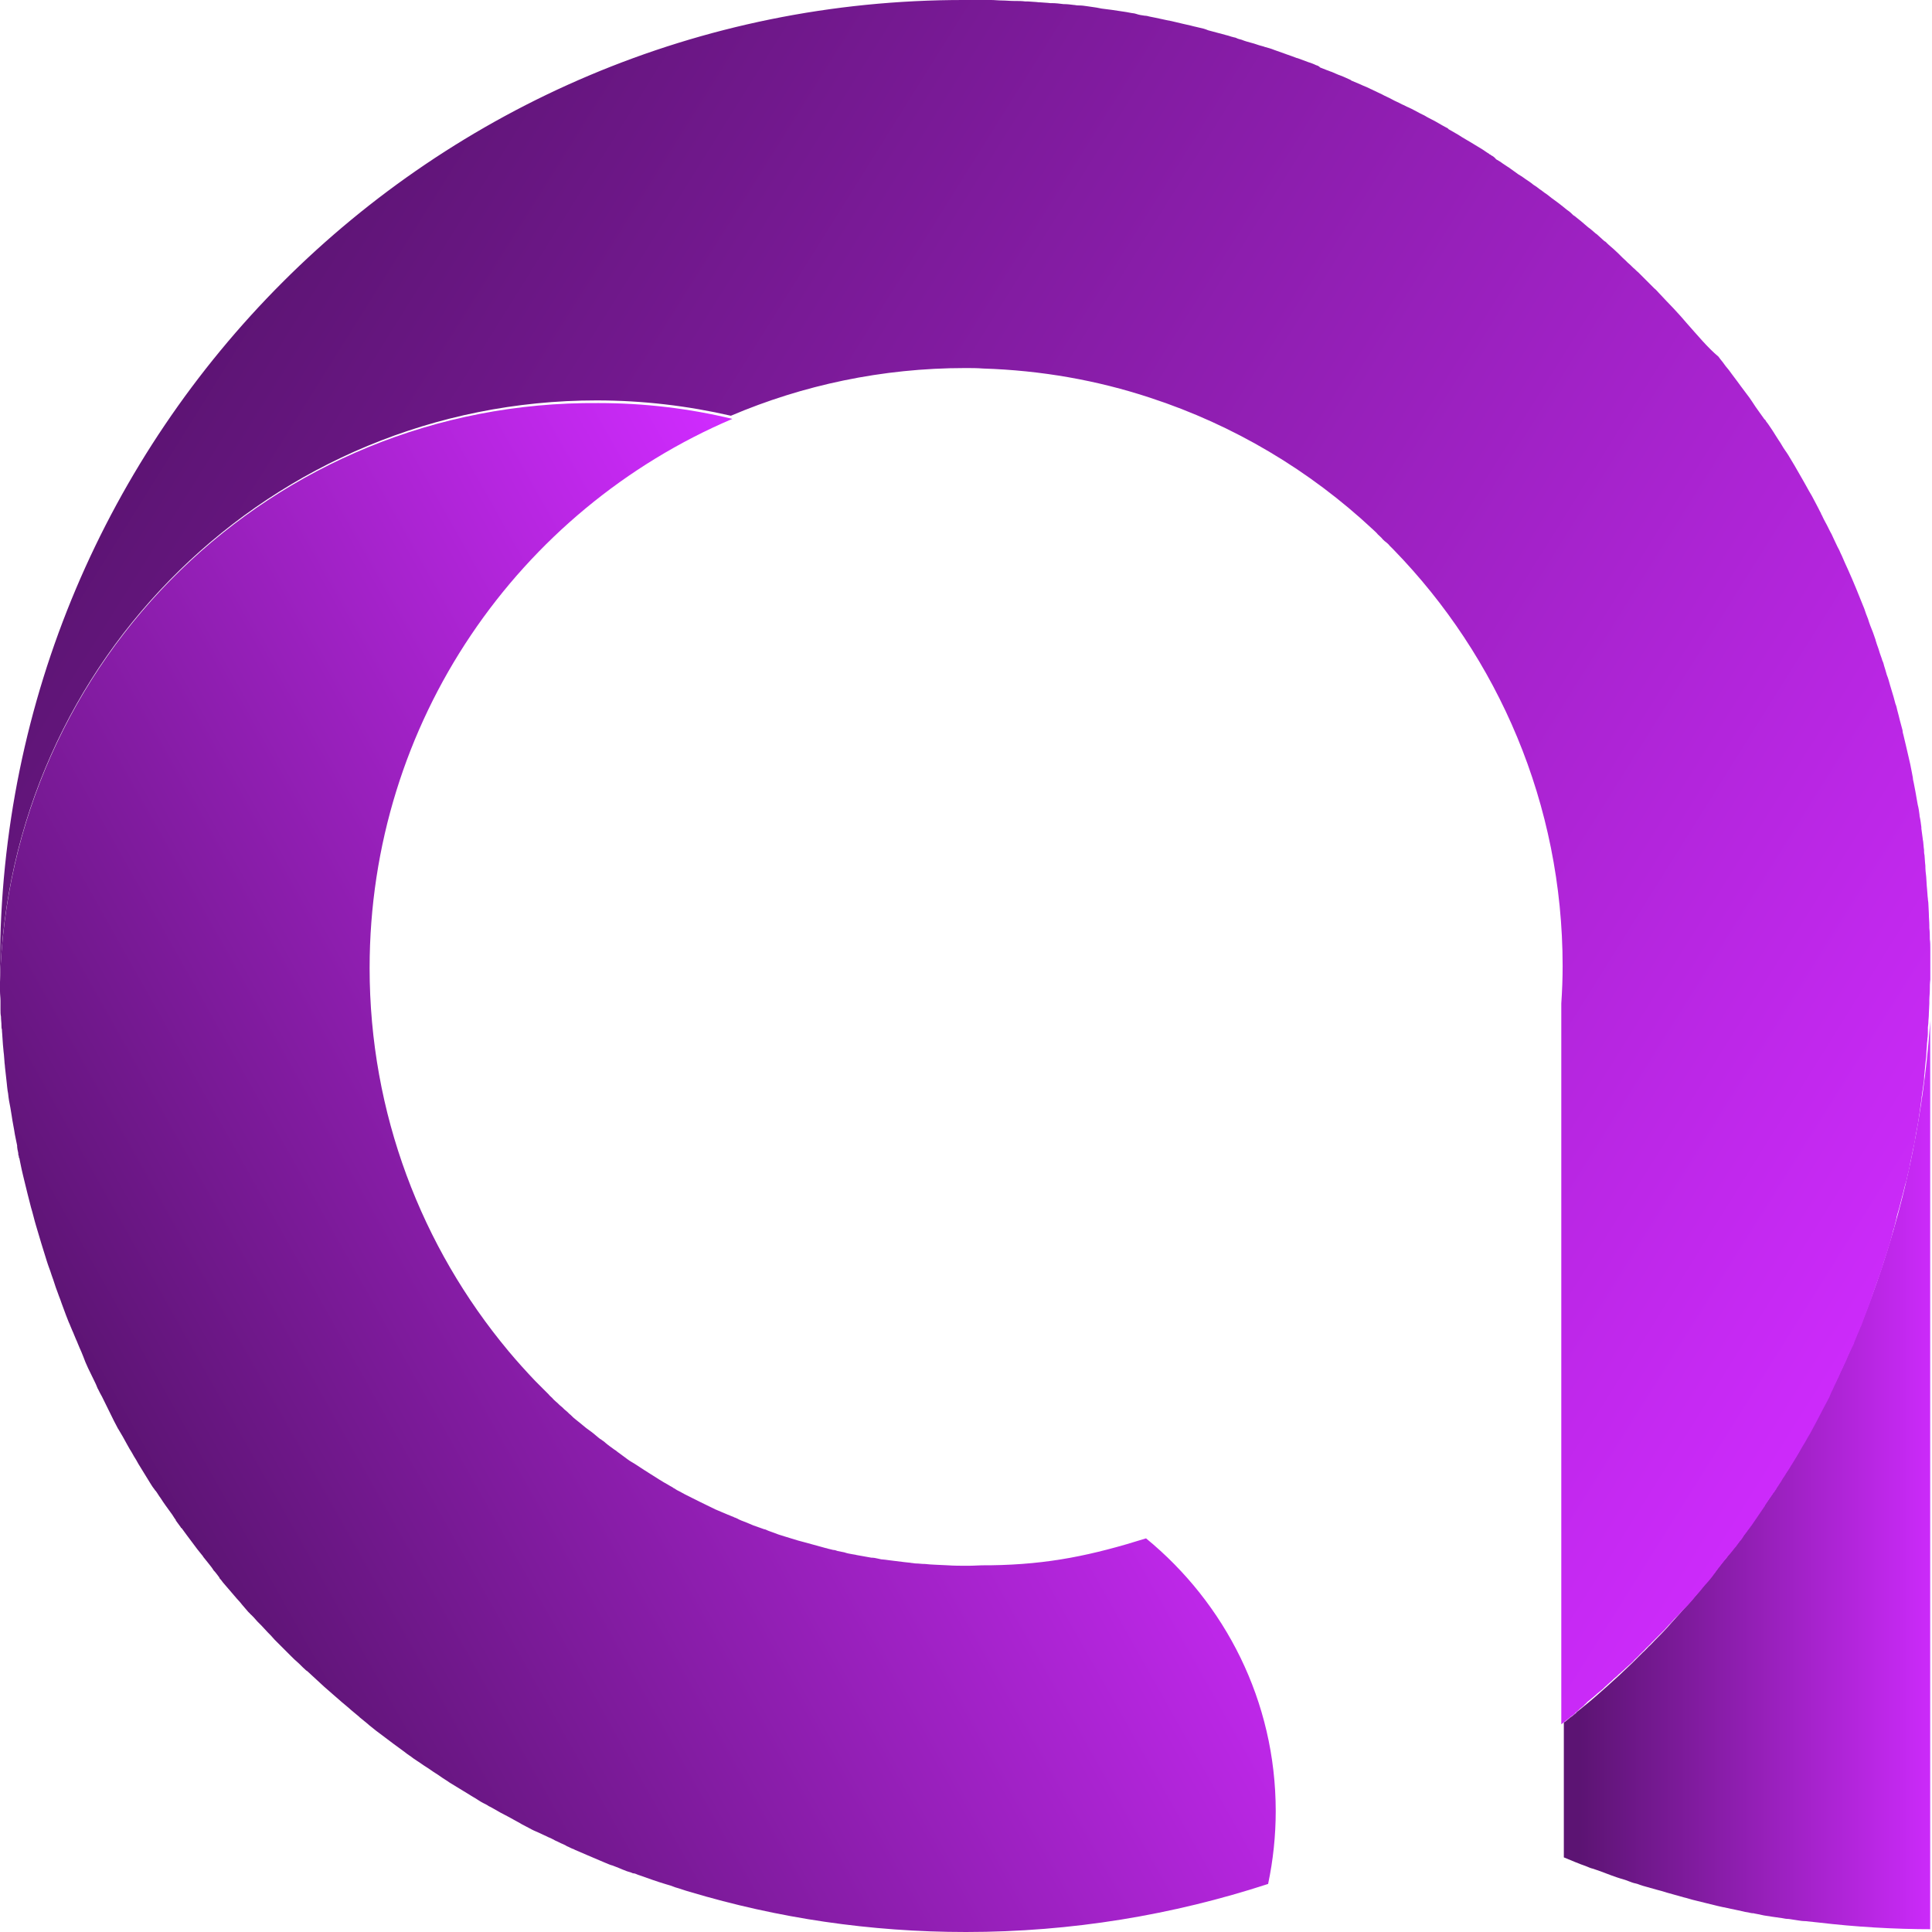 <?xml version="1.0" encoding="utf-8"?>
<!-- Generator: Adobe Illustrator 27.4.1, SVG Export Plug-In . SVG Version: 6.00 Build 0)  -->
<svg version="1.1" id="Layer_1" xmlns="http://www.w3.org/2000/svg" xmlns:xlink="http://www.w3.org/1999/xlink" x="0px" y="0px"
	 viewBox="0 0 16 16" style="enable-background:new 0 0 16 16;" xml:space="preserve">
<style type="text/css">
	.st0{fill:url(#SVGID_1_);}
	.st1{fill:url(#SVGID_00000152977877673275825800000014022497961249013136_);}
	.st2{fill:url(#SVGID_00000147916663887150382950000017742264533402155400_);}
	
		.st3{clip-path:url(#SVGID_00000176019017042218597990000007396611218060314288_);fill:url(#SVGID_00000044179584737750358650000008245051081964508803_);}
	
		.st4{clip-path:url(#SVGID_00000178166578156172048300000016444643761987519125_);fill:url(#SVGID_00000155112273409611955740000013596611404063018165_);}
	
		.st5{clip-path:url(#SVGID_00000029041363916149071610000018176142936924588172_);fill:url(#SVGID_00000050650931371817900680000014450701478645758872_);}
	.st6{fill:url(#SVGID_00000073711825522889544570000000272310568987928210_);}
	.st7{fill:url(#SVGID_00000091704812988980187820000003323686048214534837_);}
	.st8{fill:url(#SVGID_00000000931203880096537040000010074314790476207765_);}
	.st9{fill:url(#SVGID_00000171688257877578102450000004463516458777309603_);}
	.st10{fill:url(#SVGID_00000013909424587120824650000011098219735780633771_);}
	.st11{fill:url(#SVGID_00000142870983027412587280000000898768489422971316_);}
	.st12{fill:url(#SVGID_00000060722521754703571570000011217010208254511752_);}
	.st13{fill:url(#SVGID_00000008150936259796497390000003871156832813289606_);}
	.st14{fill:url(#SVGID_00000103987999514747684090000000782812491752770977_);}
	.st15{fill:url(#SVGID_00000060738970535925941660000011853100685873218688_);}
	.st16{fill:url(#SVGID_00000176736242561964724180000008807108846009557416_);}
	.st17{fill:url(#SVGID_00000088130429072883965180000018416802191286765441_);}
	.st18{fill:url(#SVGID_00000072968052153104147610000009208973995918758016_);}
	.st19{fill:url(#SVGID_00000149353710845799596030000010129854638951628421_);}
	.st20{fill:url(#SVGID_00000090973108984250646870000002919507427915970466_);}
	.st21{fill:url(#SVGID_00000016049902042060719550000013764028568099803571_);}
	.st22{fill:url(#SVGID_00000069383517654770086920000004877903220843346332_);}
	.st23{fill:url(#SVGID_00000057846863788246548460000017592085983084957615_);}
	.st24{fill:url(#SVGID_00000144303163324907017670000001211162728457718665_);}
	.st25{fill:url(#SVGID_00000138556105029036984970000011203538189957034422_);}
	.st26{fill:url(#SVGID_00000114034767409046825850000002176840663073328773_);}
	.st27{fill:url(#SVGID_00000099637851992457381400000015083513091978435994_);}
	.st28{fill:url(#SVGID_00000172420098092438792890000003855283931857640578_);}
	.st29{fill:url(#SVGID_00000142172615956229802820000004777311775701997737_);}
	.st30{fill:url(#SVGID_00000154414936661484674060000003807804006678336168_);}
	
		.st31{clip-path:url(#SVGID_00000033360296613341679950000001082473047684957088_);fill:url(#SVGID_00000170987661595500126790000009113378780577526658_);}
	
		.st32{clip-path:url(#SVGID_00000109003721946241791120000002032998513406648716_);fill:url(#SVGID_00000170975780982384790120000005479451570923098040_);}
	
		.st33{clip-path:url(#SVGID_00000154401585590572908000000015463393682835881884_);fill:url(#SVGID_00000028302076075780455630000012297215578357108382_);}
	
		.st34{clip-path:url(#SVGID_00000123435231434106854430000017372435852330933687_);fill:url(#SVGID_00000049201759282376945600000005707109723398337982_);}
	
		.st35{clip-path:url(#SVGID_00000143604598587618178770000010996314460476930725_);fill:url(#SVGID_00000080911124377006541170000017764802668380882837_);}
	
		.st36{clip-path:url(#SVGID_00000039122271585924237910000015413900018750610353_);fill:url(#SVGID_00000067957447699129761980000003829855883410742921_);}
	.st37{fill:url(#SVGID_00000056405076981632376570000006532687831352375956_);}
	.st38{fill:url(#SVGID_00000168839517490275963160000012864076677101082769_);}
	.st39{fill:url(#SVGID_00000042725384356454835340000017437931170987783861_);}
</style>
<g>
	<g>
		<g>
			<defs>
				<path id="SVGID_00000072239703986613647240000013134402536949372298_" d="M14.985,11.865c-0.033,0.06-0.067,0.119-0.1,0.179
					c-0.015,0.026-0.03,0.048-0.045,0.074c-0.011,0.015-0.019,0.033-0.03,0.048c-0.011,0.019-0.022,0.033-0.033,0.052
					c-0.004,0.007-0.011,0.015-0.015,0.022c-0.011,0.015-0.022,0.033-0.03,0.048c-0.004,0.004-0.004,0.007-0.007,0.011
					c-0.015,0.026-0.033,0.052-0.048,0.074c-0.019,0.026-0.037,0.056-0.056,0.082c-0.019,0.026-0.037,0.056-0.056,0.082
					c-0.019,0.026-0.037,0.056-0.056,0.082c-0.019,0.026-0.037,0.052-0.056,0.078c-0.022,0.033-0.048,0.067-0.074,0.1
					c-0.015,0.019-0.03,0.037-0.045,0.056c-0.004,0.004-0.004,0.007-0.007,0.007c-0.019,0.026-0.037,0.052-0.059,0.074
					c-0.015,0.022-0.033,0.041-0.048,0.063c-0.007,0.011-0.015,0.019-0.022,0.03c-0.048,0.06-0.097,0.115-0.145,0.175
					c-0.026,0.03-0.048,0.056-0.074,0.086c-0.004,0.004-0.007,0.007-0.011,0.011c-0.011,0.011-0.022,0.026-0.033,0.037
					c-0.033,0.037-0.063,0.071-0.097,0.108c-0.011,0.011-0.022,0.026-0.033,0.037c-0.033,0.037-0.071,0.074-0.104,0.108
					c-0.015,0.015-0.03,0.033-0.048,0.048c-0.015,0.015-0.03,0.033-0.048,0.048c-0.015,0.015-0.033,0.033-0.048,0.048
					c-0.011,0.011-0.026,0.026-0.037,0.037c-0.056,0.052-0.108,0.104-0.164,0.153c-0.015,0.015-0.03,0.026-0.045,0.041
					c-0.067,0.06-0.134,0.119-0.204,0.175c-0.015,0.011-0.026,0.022-0.041,0.033c-0.004,0.004-0.011,0.007-0.015,0.015
					c-0.015,0.011-0.03,0.026-0.048,0.037c-0.019,0.015-0.033,0.03-0.052,0.041v1.117c0.063,0.026,0.123,0.052,0.186,0.074
					c0.019,0.007,0.033,0.015,0.052,0.019c0.011,0.004,0.022,0.007,0.033,0.011c0.056,0.019,0.108,0.041,0.164,0.06
					c0.022,0.007,0.045,0.015,0.071,0.022c0.011,0.004,0.022,0.007,0.03,0.011c0.019,0.007,0.037,0.015,0.059,0.019
					c0.004,0,0.011,0.004,0.015,0.004c0.026,0.011,0.056,0.019,0.082,0.026s0.052,0.015,0.078,0.022
					c0.015,0.004,0.026,0.007,0.041,0.011c0.059,0.019,0.119,0.033,0.182,0.052c0.033,0.007,0.063,0.019,0.097,0.026l0,0
					c0.03,0.007,0.059,0.015,0.089,0.022c0.059,0.015,0.119,0.03,0.178,0.041c0.015,0.004,0.033,0.007,0.052,0.011
					c0.015,0.004,0.033,0.007,0.052,0.011c0.011,0.004,0.022,0.004,0.03,0.007c0.011,0.004,0.026,0.004,0.037,0.007
					c0.015,0.004,0.03,0.007,0.045,0.007c0.011,0.004,0.022,0.004,0.033,0.007c0.019,0.004,0.033,0.007,0.052,0.011
					c0.022,0.004,0.048,0.007,0.071,0.011c0.026,0.004,0.052,0.007,0.078,0.011c0.019,0.004,0.037,0.007,0.056,0.007
					c0.022,0.004,0.048,0.007,0.071,0.011s0.045,0.007,0.067,0.007c0.033,0.004,0.067,0.007,0.104,0.011
					c0.312,0.037,0.628,0.056,0.948,0.056V7.991C15.985,9.398,15.621,10.719,14.985,11.865"/>
			</defs>
			<clipPath id="SVGID_00000059994172762449229580000007499696902159436447_">
				<use xlink:href="#SVGID_00000072239703986613647240000013134402536949372298_"  style="overflow:visible;"/>
			</clipPath>
			
				<linearGradient id="SVGID_1_" gradientUnits="userSpaceOnUse" x1="-398.712" y1="213.447" x2="-398.337" y2="213.447" gradientTransform="matrix(8.133 0 0 8.133 3255.778 -1724.036)">
				<stop  offset="0" style="stop-color:#5C1473"/>
				<stop  offset="1" style="stop-color:#D02BFF"/>
			</linearGradient>
			
				<rect x="12.933" y="7.991" style="clip-path:url(#SVGID_00000059994172762449229580000007499696902159436447_);fill:url(#SVGID_1_);" width="3.052" height="8.006"/>
		</g>
	</g>
	<g>
		<g>
			<defs>
				<path id="SVGID_00000038392302032498249930000017822694388912933023_" d="M0,7.991c0,0.026,0,0.048,0,0.071
					C0,8.084,0,8.11,0,8.132C0.067,5.46,2.253,3.316,4.941,3.316c0.383,0,0.755,0.045,1.112,0.127
					C6.647,3.19,7.305,3.048,7.993,3.048c0.052,0,0.1,0,0.149,0.004l0,0c0.48,0.015,0.944,0.097,1.383,0.242
					c0.695,0.227,1.323,0.603,1.844,1.09c0.015,0.015,0.03,0.026,0.041,0.041c0.015,0.015,0.03,0.026,0.041,0.041
					c0.011,0.011,0.019,0.019,0.03,0.026c0.007,0.007,0.019,0.015,0.026,0.026c0.011,0.011,0.022,0.022,0.033,0.033
					c0.866,0.89,1.401,2.107,1.401,3.45c0,0.104-0.004,0.205-0.011,0.309v5.97c0.019-0.015,0.037-0.03,0.052-0.041
					c0.015-0.011,0.03-0.026,0.048-0.037c0.007-0.004,0.011-0.007,0.015-0.015c0,0,0,0,0.004-0.004
					c0.015-0.011,0.026-0.022,0.037-0.033l0.019-0.015c0.007-0.007,0.015-0.011,0.019-0.019c0.007-0.007,0.015-0.011,0.019-0.019
					c0.022-0.019,0.041-0.033,0.063-0.052c0.015-0.015,0.03-0.026,0.048-0.041c0.015-0.011,0.026-0.022,0.037-0.033
					c0.015-0.015,0.03-0.026,0.045-0.041c0.015-0.011,0.026-0.026,0.041-0.037c0.015-0.011,0.026-0.026,0.041-0.037
					c0.011-0.011,0.026-0.022,0.037-0.033c0.004-0.004,0.004-0.004,0.007-0.007c0.011-0.011,0.026-0.022,0.037-0.033
					c0.011-0.011,0.026-0.022,0.037-0.037c0.015-0.015,0.033-0.03,0.048-0.048c0.015-0.015,0.033-0.03,0.048-0.048
					c0.015-0.015,0.033-0.03,0.048-0.048c0.015-0.015,0.026-0.026,0.041-0.041c0.011-0.011,0.022-0.022,0.033-0.033
					c0.011-0.011,0.022-0.022,0.033-0.033c0.011-0.011,0.022-0.026,0.033-0.037c0.015-0.015,0.03-0.03,0.045-0.048
					c0.004-0.004,0.007-0.007,0.011-0.011c0.015-0.015,0.03-0.03,0.045-0.048c0.007-0.007,0.011-0.011,0.019-0.019
					c0.007-0.007,0.011-0.011,0.019-0.019c0.004-0.004,0.007-0.007,0.011-0.011l0,0c0.026-0.03,0.052-0.056,0.074-0.086
					c0.019-0.019,0.037-0.041,0.052-0.06c0.015-0.019,0.03-0.037,0.045-0.052c0.015-0.019,0.033-0.037,0.048-0.06
					c0.007-0.011,0.015-0.019,0.022-0.03c0.015-0.022,0.033-0.041,0.048-0.063c0.011-0.011,0.019-0.026,0.03-0.037
					c0.011-0.011,0.019-0.026,0.03-0.037c0.004-0.004,0.004-0.004,0.007-0.007c0.015-0.019,0.03-0.037,0.045-0.056l0.004-0.004
					c0.011-0.015,0.022-0.03,0.033-0.045c0.015-0.015,0.026-0.033,0.037-0.052c0.004-0.007,0.011-0.011,0.015-0.019
					c0,0,0-0.004,0.004-0.004c0.011-0.019,0.026-0.033,0.037-0.052l0.004-0.004c0.019-0.026,0.037-0.056,0.056-0.082
					c0.019-0.026,0.037-0.056,0.056-0.082c0,0,0,0,0-0.004c0.019-0.026,0.037-0.056,0.056-0.082
					c0.007-0.007,0.011-0.019,0.019-0.026c0.007-0.007,0.011-0.019,0.019-0.026c0,0,0,0,0-0.004
					c0.004-0.007,0.011-0.015,0.015-0.022c0.004-0.004,0.004-0.007,0.007-0.011c0.011-0.015,0.022-0.033,0.03-0.048
					c0.004-0.007,0.011-0.015,0.015-0.022c0.011-0.019,0.022-0.037,0.033-0.052c0.011-0.015,0.019-0.033,0.03-0.048
					c0.015-0.026,0.03-0.048,0.045-0.074c0.019-0.03,0.033-0.06,0.052-0.089c0.019-0.03,0.033-0.06,0.052-0.089
					c0.011-0.019,0.019-0.037,0.03-0.056c0.011-0.019,0.019-0.037,0.03-0.056c0.019-0.037,0.037-0.071,0.056-0.108
					c0.011-0.019,0.019-0.037,0.03-0.056c0.011-0.019,0.019-0.037,0.026-0.056c0.007-0.019,0.019-0.037,0.026-0.056
					c0.007-0.019,0.019-0.037,0.026-0.056c0.019-0.037,0.033-0.074,0.052-0.112c0.007-0.019,0.019-0.037,0.026-0.056
					c0.011-0.026,0.022-0.056,0.037-0.082c0.007-0.019,0.019-0.037,0.026-0.056v-0.004c0.015-0.033,0.026-0.067,0.041-0.097
					c0.007-0.015,0.011-0.03,0.019-0.045c0.007-0.019,0.015-0.037,0.022-0.06c0.011-0.03,0.022-0.056,0.033-0.086
					c0.004-0.011,0.007-0.019,0.011-0.03c0.007-0.019,0.015-0.037,0.022-0.06c0,0,0,0,0-0.004c0.011-0.03,0.022-0.06,0.033-0.093
					c0.011-0.03,0.022-0.063,0.033-0.093c0.011-0.03,0.022-0.063,0.03-0.093c0.004-0.015,0.011-0.03,0.015-0.045
					c0.004-0.015,0.011-0.03,0.015-0.045c0.007-0.03,0.019-0.056,0.026-0.086c0-0.004,0.004-0.011,0.004-0.015
					c0.007-0.026,0.015-0.056,0.022-0.086l0,0c0-0.004,0-0.004,0.004-0.007c0.004-0.015,0.007-0.03,0.011-0.045
					c0.004-0.015,0.007-0.03,0.011-0.045v-0.004c0.007-0.03,0.019-0.063,0.026-0.093s0.015-0.056,0.022-0.086
					c0.004-0.007,0.004-0.019,0.007-0.026c0.007-0.026,0.011-0.048,0.019-0.074c0.004-0.007,0.004-0.015,0.007-0.022
					c0.007-0.026,0.011-0.056,0.019-0.082c0.007-0.026,0.011-0.052,0.015-0.078c0.004-0.011,0.004-0.019,0.007-0.03
					c0.004-0.026,0.011-0.048,0.015-0.074c0.004-0.015,0.007-0.033,0.011-0.048c0.004-0.022,0.007-0.045,0.011-0.067
					c0.004-0.026,0.011-0.056,0.015-0.082c0.004-0.015,0.004-0.026,0.007-0.041c0.004-0.026,0.007-0.048,0.011-0.074
					c0.004-0.026,0.007-0.052,0.011-0.082c0.004-0.011,0.004-0.026,0.004-0.037c0.004-0.015,0.004-0.033,0.007-0.048
					c0.004-0.015,0.004-0.033,0.007-0.048c0.004-0.022,0.007-0.045,0.007-0.067c0-0.015,0.004-0.026,0.004-0.041
					s0.004-0.03,0.004-0.048c0-0.011,0.004-0.026,0.004-0.037c0.004-0.03,0.007-0.06,0.007-0.089l0,0
					c0-0.015,0.004-0.033,0.004-0.052c0-0.019,0.004-0.033,0.004-0.052c0.004-0.022,0.004-0.048,0.004-0.074
					c0-0.007,0-0.011,0-0.019c0-0.011,0.004-0.026,0.004-0.041c0-0.022,0.004-0.045,0.004-0.071V8.393
					c0-0.026,0.004-0.056,0.004-0.082c0-0.007,0-0.019,0-0.026c0-0.03,0.004-0.056,0.004-0.086c0-0.03,0-0.056,0.004-0.086
					c0-0.015,0-0.03,0-0.045V8.061c0-0.011,0-0.026,0-0.037s0-0.026,0-0.037c0-0.022,0-0.045,0-0.071c0-0.019,0-0.037,0-0.056
					c0-0.026,0-0.056-0.004-0.082l0,0c0-0.03,0-0.06-0.004-0.093c0-0.004,0-0.011,0-0.019c0-0.033-0.004-0.063-0.004-0.097V7.566
					c0-0.026-0.004-0.056-0.004-0.082c0-0.015-0.004-0.026-0.004-0.041c-0.004-0.026-0.004-0.056-0.007-0.082
					c-0.004-0.033-0.004-0.067-0.007-0.1c-0.004-0.03-0.007-0.06-0.007-0.093c-0.004-0.03-0.004-0.056-0.007-0.086
					c-0.004-0.015-0.004-0.03-0.004-0.045c-0.004-0.022-0.004-0.045-0.007-0.067c0-0.007-0.004-0.015-0.004-0.026
					c-0.004-0.026-0.007-0.056-0.011-0.082c0-0.004,0-0.007,0-0.011c-0.004-0.03-0.007-0.06-0.015-0.093c0-0.004,0-0.004,0-0.007
					c-0.004-0.03-0.007-0.056-0.015-0.086c0-0.007-0.004-0.015-0.004-0.022c-0.004-0.03-0.011-0.056-0.015-0.086
					c-0.004-0.026-0.011-0.052-0.015-0.078c-0.004-0.015-0.007-0.03-0.007-0.041c-0.004-0.015-0.004-0.026-0.007-0.037
					c-0.007-0.03-0.011-0.063-0.019-0.093c-0.004-0.015-0.007-0.03-0.011-0.048c-0.007-0.026-0.011-0.052-0.019-0.082
					c-0.007-0.03-0.015-0.063-0.022-0.093c-0.004-0.011-0.007-0.026-0.007-0.037c-0.007-0.026-0.015-0.056-0.022-0.082
					c-0.007-0.03-0.015-0.06-0.022-0.086c-0.004-0.019-0.007-0.033-0.015-0.052c-0.004-0.019-0.011-0.037-0.015-0.056
					c-0.011-0.033-0.019-0.067-0.03-0.1c-0.007-0.026-0.015-0.056-0.026-0.082c-0.007-0.026-0.015-0.052-0.022-0.074
					c-0.004-0.015-0.007-0.03-0.015-0.045c-0.007-0.026-0.019-0.052-0.026-0.078c-0.007-0.026-0.019-0.052-0.026-0.078
					c0-0.004-0.004-0.007-0.004-0.015c-0.007-0.022-0.015-0.041-0.022-0.063c-0.015-0.037-0.03-0.074-0.041-0.112
					c-0.011-0.026-0.022-0.056-0.03-0.082c-0.045-0.112-0.089-0.223-0.138-0.331c-0.007-0.015-0.015-0.033-0.022-0.048
					c-0.007-0.019-0.019-0.041-0.026-0.06c-0.007-0.015-0.015-0.03-0.022-0.048c-0.011-0.019-0.019-0.037-0.03-0.06
					c-0.011-0.022-0.022-0.048-0.033-0.071c-0.019-0.033-0.033-0.067-0.052-0.1c-0.011-0.019-0.019-0.037-0.03-0.06
					c-0.004-0.004-0.004-0.007-0.007-0.015c-0.007-0.015-0.015-0.026-0.019-0.037c-0.011-0.022-0.022-0.041-0.033-0.063
					c-0.015-0.03-0.03-0.056-0.048-0.086c-0.015-0.026-0.03-0.056-0.048-0.086c-0.033-0.056-0.063-0.112-0.097-0.167
					c-0.015-0.026-0.033-0.056-0.052-0.082c-0.019-0.026-0.033-0.056-0.052-0.082c-0.015-0.022-0.03-0.048-0.045-0.071
					c-0.004-0.004-0.004-0.007-0.007-0.011c-0.019-0.026-0.033-0.052-0.052-0.074c-0.004-0.007-0.007-0.015-0.015-0.019
					c-0.015-0.022-0.03-0.041-0.045-0.063c-0.019-0.026-0.037-0.052-0.056-0.082c-0.015-0.022-0.03-0.045-0.048-0.067
					c-0.015-0.019-0.03-0.041-0.045-0.06c-0.011-0.015-0.022-0.03-0.03-0.041l0,0c-0.015-0.019-0.03-0.041-0.045-0.06
					c-0.015-0.022-0.033-0.045-0.052-0.067c-0.004-0.004-0.007-0.011-0.011-0.015c-0.015-0.022-0.033-0.041-0.048-0.063
					c-0.089-0.074-0.178-0.182-0.268-0.283c-0.015-0.019-0.03-0.033-0.045-0.052c-0.041-0.045-0.078-0.086-0.119-0.127
					c-0.022-0.022-0.041-0.045-0.063-0.067c-0.011-0.011-0.022-0.026-0.037-0.037l0,0c-0.011-0.011-0.026-0.026-0.037-0.037
					s-0.022-0.022-0.033-0.033c-0.015-0.015-0.033-0.033-0.048-0.048c-0.004-0.004-0.011-0.011-0.015-0.015
					c-0.015-0.011-0.026-0.026-0.041-0.037c-0.015-0.015-0.03-0.03-0.048-0.045c-0.007-0.007-0.011-0.011-0.019-0.019
					c-0.026-0.022-0.048-0.048-0.074-0.071c-0.026-0.026-0.056-0.048-0.082-0.074c0,0,0-0.004-0.004-0.004
					c-0.004-0.004-0.007-0.007-0.011-0.007c-0.011-0.011-0.022-0.019-0.033-0.03c-0.011-0.011-0.022-0.019-0.033-0.03
					c-0.004,0-0.004-0.004-0.007-0.004c-0.022-0.019-0.041-0.037-0.063-0.052c-0.019-0.015-0.037-0.033-0.056-0.048
					c-0.015-0.011-0.026-0.022-0.041-0.033c-0.007-0.007-0.019-0.015-0.026-0.019c-0.015-0.015-0.03-0.03-0.048-0.041
					c-0.037-0.03-0.074-0.06-0.115-0.089c-0.022-0.015-0.041-0.033-0.063-0.048c-0.019-0.011-0.033-0.026-0.052-0.037
					c-0.019-0.015-0.033-0.026-0.052-0.037c-0.022-0.019-0.045-0.033-0.067-0.048c-0.019-0.015-0.037-0.026-0.056-0.037
					c-0.026-0.019-0.052-0.037-0.078-0.056c-0.004-0.004-0.007-0.004-0.011-0.007c-0.015-0.011-0.03-0.019-0.045-0.03
					c-0.004-0.004-0.011-0.007-0.015-0.011c-0.011-0.007-0.026-0.015-0.037-0.022c-0.011-0.015-0.026-0.026-0.041-0.033
					c-0.004-0.004-0.007-0.007-0.011-0.007c-0.004,0-0.004-0.004-0.004-0.004c-0.026-0.015-0.048-0.033-0.074-0.048
					c-0.03-0.019-0.063-0.037-0.093-0.056c-0.019-0.011-0.037-0.022-0.056-0.033C12.074,1.113,12.037,1.094,12,1.072
					c0,0-0.004,0-0.004-0.004c-0.004,0-0.004-0.004-0.004-0.004c-0.015-0.007-0.033-0.019-0.048-0.026
					c-0.037-0.022-0.078-0.045-0.115-0.063c-0.015-0.007-0.03-0.019-0.048-0.026c-0.007-0.004-0.015-0.007-0.022-0.011
					c-0.03-0.015-0.059-0.033-0.093-0.048c-0.019-0.007-0.037-0.019-0.056-0.026c-0.026-0.015-0.056-0.026-0.082-0.041
					s-0.056-0.026-0.082-0.041c-0.026-0.011-0.052-0.026-0.078-0.037c-0.004-0.004-0.011-0.004-0.015-0.007
					c-0.022-0.011-0.045-0.022-0.067-0.03c-0.007-0.004-0.011-0.004-0.015-0.007c-0.026-0.011-0.052-0.022-0.078-0.033
					c0,0-0.004,0-0.004-0.004C11.16,0.651,11.13,0.636,11.1,0.625c-0.022-0.007-0.045-0.019-0.063-0.026
					c-0.007-0.004-0.011-0.004-0.019-0.007C11.007,0.588,11,0.584,10.989,0.581c-0.019-0.007-0.037-0.015-0.056-0.022
					C10.922,0.547,10.911,0.543,10.9,0.54c-0.022-0.011-0.045-0.019-0.067-0.026c-0.03-0.011-0.059-0.022-0.089-0.033H10.74
					c-0.026-0.011-0.052-0.019-0.082-0.03c-0.004,0-0.007-0.004-0.011-0.004c-0.03-0.011-0.063-0.022-0.093-0.033
					c-0.026-0.011-0.056-0.019-0.082-0.026c-0.007-0.004-0.015-0.004-0.022-0.007c-0.03-0.007-0.056-0.019-0.086-0.026
					c-0.026-0.007-0.056-0.015-0.082-0.026l0,0c-0.015-0.004-0.03-0.007-0.045-0.015c-0.007-0.004-0.019-0.004-0.026-0.007
					c-0.019-0.004-0.033-0.011-0.052-0.015c-0.026-0.007-0.056-0.015-0.082-0.022c-0.022-0.007-0.045-0.011-0.071-0.019
					C9.996,0.246,9.981,0.242,9.97,0.238C9.948,0.234,9.929,0.227,9.907,0.223C9.892,0.22,9.877,0.216,9.862,0.212
					C9.84,0.208,9.818,0.201,9.796,0.197C9.766,0.19,9.732,0.182,9.703,0.175C9.643,0.164,9.584,0.149,9.524,0.138
					C9.509,0.134,9.494,0.13,9.48,0.13C9.457,0.127,9.431,0.123,9.409,0.115c-0.004,0-0.011-0.004-0.015-0.004
					C9.364,0.108,9.335,0.1,9.309,0.097c-0.033-0.004-0.067-0.011-0.1-0.015c-0.03-0.004-0.056-0.007-0.086-0.011
					C9.108,0.067,9.097,0.067,9.082,0.063C9.059,0.06,9.033,0.056,9.007,0.052C8.981,0.048,8.959,0.045,8.933,0.045
					c-0.004,0-0.004,0-0.007,0c-0.011,0-0.022-0.004-0.033-0.004c-0.03-0.004-0.056-0.007-0.086-0.007
					C8.777,0.03,8.743,0.026,8.714,0.026c-0.004,0-0.011,0-0.015,0C8.669,0.022,8.639,0.022,8.61,0.019c-0.004,0-0.007,0-0.007,0
					c-0.03-0.004-0.059-0.004-0.089-0.007c-0.007,0-0.015,0-0.022,0c-0.03-0.004-0.059-0.004-0.089-0.004H8.398
					c-0.033,0-0.067-0.004-0.1-0.004l0,0C8.268,0.004,8.238,0,8.208,0C8.197,0,8.186,0,8.175,0C8.152,0,8.134,0,8.112,0
					C8.093,0,8.074,0,8.056,0C8.033,0,8.011,0,7.989,0C3.58-0.007,0,3.573,0,7.991"/>
			</defs>
			<clipPath id="SVGID_00000100380267570349604780000003105681129931891107_">
				<use xlink:href="#SVGID_00000038392302032498249930000017822694388912933023_"  style="overflow:visible;"/>
			</clipPath>
			
				<linearGradient id="SVGID_00000139988971287071699260000008637786320602651268_" gradientUnits="userSpaceOnUse" x1="-425.986" y1="139.894" x2="-425.611" y2="139.894" gradientTransform="matrix(35.857 23.035 -23.035 35.857 18498.932 4799.535)">
				<stop  offset="0" style="stop-color:#5C1473"/>
				<stop  offset="1" style="stop-color:#D02BFF"/>
			</linearGradient>
			
				<polygon style="clip-path:url(#SVGID_00000100380267570349604780000003105681129931891107_);fill:url(#SVGID_00000139988971287071699260000008637786320602651268_);" points="
				4.669,-7.28 22.476,4.165 11.316,21.549 -6.491,10.105 			"/>
		</g>
	</g>
	<g>
		<g>
			<defs>
				<path id="SVGID_00000061431259197522125970000000567005592729189052_" d="M0,8.132V8.14C0,8.162,0,8.184,0,8.21
					s0.004,0.052,0.004,0.078c0,0.015,0,0.03,0,0.045c0,0.011,0,0.022,0,0.03c0,0.019,0,0.037,0.004,0.056
					c0,0.026,0.004,0.048,0.004,0.074c0,0.011,0,0.022,0.004,0.033c0,0.022,0.004,0.045,0.004,0.063
					C0.022,8.631,0.026,8.672,0.03,8.713c0.004,0.026,0.004,0.052,0.007,0.078c0,0.015,0.004,0.03,0.004,0.041v0.004
					C0.045,8.88,0.052,8.925,0.056,8.97C0.059,8.992,0.059,9.01,0.063,9.033c0,0.007,0.004,0.015,0.004,0.022
					c0.004,0.041,0.011,0.082,0.019,0.119c0.004,0.022,0.007,0.045,0.011,0.067l0,0l0,0c0.007,0.052,0.019,0.104,0.026,0.153
					c0.007,0.03,0.011,0.06,0.019,0.093c0,0.004,0,0.007,0,0.011L0.145,9.52c0.004,0.015,0.007,0.03,0.007,0.045
					c0,0.004,0,0.004,0.004,0.007c0,0.004,0,0.007,0,0.011c0,0.004,0,0.004,0.004,0.007c0.007,0.03,0.011,0.06,0.019,0.093
					c0.007,0.033,0.015,0.063,0.022,0.093C0.219,9.852,0.238,9.926,0.257,10c0.015,0.048,0.026,0.1,0.041,0.149
					c0.007,0.026,0.015,0.048,0.022,0.074s0.015,0.048,0.022,0.074c0.015,0.048,0.03,0.097,0.045,0.145
					c0.007,0.019,0.011,0.037,0.019,0.056c0.004,0.011,0.007,0.019,0.011,0.03c0.007,0.019,0.011,0.037,0.019,0.056
					c0,0.004,0.004,0.007,0.004,0.011c0.007,0.022,0.015,0.045,0.022,0.067c0.007,0.022,0.019,0.048,0.026,0.071
					c0.007,0.019,0.015,0.037,0.022,0.06c0.011,0.033,0.026,0.067,0.037,0.1c0.007,0.019,0.015,0.037,0.022,0.056
					c0.011,0.022,0.019,0.048,0.03,0.071c0.011,0.022,0.019,0.048,0.03,0.071c0.011,0.022,0.019,0.048,0.03,0.071
					c0.011,0.022,0.019,0.045,0.03,0.071c0.022,0.063,0.056,0.13,0.089,0.197c0.011,0.022,0.022,0.045,0.03,0.067
					c0,0.004,0.004,0.004,0.004,0.007c0.011,0.022,0.022,0.045,0.033,0.063c0.011,0.022,0.022,0.045,0.033,0.067
					c0.011,0.022,0.022,0.045,0.033,0.067c0.011,0.022,0.022,0.045,0.033,0.067c0.011,0.022,0.022,0.041,0.033,0.063
					c0.004,0.004,0.004,0.007,0.007,0.011c0.011,0.019,0.022,0.037,0.033,0.056c0.011,0.022,0.026,0.045,0.037,0.067
					s0.026,0.045,0.037,0.063c0.011,0.022,0.026,0.045,0.037,0.063c0.011,0.022,0.026,0.045,0.037,0.063
					c0.026,0.041,0.052,0.086,0.078,0.127c0.011,0.019,0.026,0.041,0.041,0.06c0,0,0,0.004,0.004,0.004
					c0.015,0.019,0.026,0.041,0.041,0.06c0.026,0.041,0.056,0.082,0.086,0.123c0.015,0.019,0.026,0.041,0.041,0.06c0,0,0,0,0,0.004
					c0.015,0.019,0.026,0.037,0.041,0.056c0,0.004,0.004,0.007,0.007,0.007c0.015,0.019,0.026,0.037,0.041,0.056
					c0.03,0.041,0.059,0.078,0.089,0.119c0.015,0.019,0.03,0.037,0.045,0.056c0,0,0.004,0.004,0.004,0.007
					c0.015,0.019,0.03,0.037,0.045,0.056c0.015,0.019,0.03,0.037,0.041,0.056c0.019,0.019,0.033,0.041,0.048,0.06c0,0,0,0,0,0.004
					c0.011,0.011,0.019,0.022,0.03,0.037c0.022,0.026,0.045,0.052,0.067,0.078c0.015,0.019,0.033,0.037,0.048,0.056
					c0.015,0.015,0.03,0.033,0.045,0.052c0.015,0.019,0.033,0.037,0.048,0.056c0.004,0.004,0.004,0.004,0.007,0.007l0.007,0.007
					l0.004,0.004c0,0.004,0.004,0.004,0.004,0.004c0.007,0.007,0.015,0.015,0.022,0.022l0.033,0.037
					c0.007,0.007,0.015,0.015,0.022,0.022c0.004,0.004,0.007,0.007,0.011,0.011c0.019,0.019,0.033,0.037,0.052,0.056
					c0.019,0.019,0.037,0.037,0.056,0.06c0.015,0.015,0.026,0.026,0.041,0.041c0.019,0.019,0.037,0.037,0.056,0.056
					c0.011,0.011,0.022,0.022,0.03,0.03c0.004,0.004,0.007,0.007,0.011,0.011l0.004,0.004c0.015,0.015,0.03,0.03,0.048,0.045
					c0.022,0.019,0.041,0.041,0.063,0.06c0.007,0.007,0.011,0.011,0.019,0.015c0.048,0.045,0.093,0.086,0.141,0.13
					c0.048,0.041,0.093,0.082,0.141,0.123c0.022,0.019,0.045,0.037,0.071,0.06l0.004,0.004c0.022,0.019,0.045,0.037,0.067,0.056
					c0.004,0.004,0.007,0.004,0.007,0.007c0.019,0.015,0.041,0.033,0.059,0.048c0.007,0.007,0.015,0.011,0.022,0.019
					c0.019,0.015,0.037,0.03,0.056,0.045c0.048,0.037,0.1,0.074,0.149,0.112c0.015,0.011,0.03,0.022,0.045,0.033
					c0.015,0.011,0.03,0.022,0.045,0.033c0.022,0.019,0.048,0.033,0.071,0.052c0.022,0.015,0.045,0.03,0.067,0.045
					c0.026,0.019,0.052,0.033,0.078,0.052c0.026,0.019,0.052,0.033,0.078,0.052c0.026,0.019,0.052,0.033,0.078,0.052
					c0.056,0.033,0.108,0.067,0.164,0.1c0.022,0.015,0.045,0.026,0.067,0.041c0.004,0.004,0.007,0.004,0.011,0.007
					c0.022,0.015,0.045,0.026,0.067,0.037c0.007,0.004,0.015,0.011,0.026,0.015c0.019,0.011,0.041,0.022,0.059,0.033
					c0.007,0.004,0.019,0.011,0.026,0.015c0.022,0.011,0.041,0.022,0.063,0.033c0.026,0.015,0.056,0.03,0.082,0.045
					c0.011,0.007,0.022,0.011,0.033,0.019c0.022,0.011,0.041,0.022,0.063,0.033c0.026,0.015,0.052,0.026,0.078,0.037
					c0.022,0.011,0.048,0.022,0.071,0.033c0.004,0.004,0.011,0.004,0.015,0.007c0.019,0.007,0.037,0.019,0.052,0.026
					c0.019,0.007,0.037,0.019,0.056,0.026c0.015,0.007,0.026,0.011,0.037,0.019c0.019,0.007,0.037,0.019,0.059,0.026
					c0.004,0,0.004,0.004,0.007,0.004c0.071,0.03,0.138,0.06,0.208,0.089c0.019,0.007,0.033,0.015,0.052,0.022
					s0.033,0.015,0.052,0.019c0.019,0.007,0.037,0.015,0.056,0.022c0.007,0.004,0.019,0.007,0.026,0.011
					c0.026,0.011,0.048,0.019,0.074,0.026c0.007,0.004,0.015,0.007,0.026,0.007c0.015,0.004,0.026,0.011,0.041,0.015
					c0.074,0.026,0.145,0.052,0.219,0.074c0.026,0.007,0.052,0.015,0.078,0.026c0.041,0.011,0.078,0.026,0.119,0.037
					C6.439,15.885,7.204,16,8,16c0.874,0,1.714-0.141,2.502-0.398c0.041-0.194,0.063-0.398,0.063-0.603
					c0-0.912-0.42-1.723-1.074-2.259c-0.442,0.138-0.799,0.216-1.286,0.223c-0.004,0-0.019,0-0.033,0c-0.007,0-0.015,0-0.015,0
					c-0.048,0-0.093,0.004-0.141,0.004c-0.059,0-0.115,0-0.171-0.004c-0.063-0.004-0.126-0.004-0.186-0.011l0,0H7.654
					c-0.022,0-0.045-0.004-0.067-0.004c-0.015,0-0.026-0.004-0.037-0.004c-0.019-0.004-0.041-0.004-0.059-0.007
					c-0.059-0.007-0.119-0.015-0.178-0.022c-0.015,0-0.026-0.004-0.041-0.007C7.253,12.903,7.234,12.9,7.216,12.9
					c-0.041-0.007-0.082-0.015-0.123-0.022c-0.011-0.004-0.026-0.004-0.037-0.007c-0.022-0.004-0.041-0.007-0.063-0.015
					c-0.019-0.004-0.037-0.007-0.056-0.011C6.926,12.84,6.911,12.836,6.9,12.836c-0.015-0.004-0.03-0.007-0.045-0.011
					c-0.007-0.004-0.019-0.004-0.026-0.007c-0.056-0.015-0.108-0.03-0.164-0.045c-0.019-0.004-0.037-0.011-0.056-0.015
					c-0.037-0.011-0.071-0.022-0.108-0.033c-0.037-0.011-0.071-0.022-0.108-0.037c-0.019-0.007-0.033-0.011-0.048-0.019
					c-0.004,0-0.007-0.004-0.011-0.004c0,0,0,0-0.004,0c-0.03-0.011-0.063-0.022-0.093-0.033c-0.019-0.007-0.033-0.015-0.052-0.022
					c-0.03-0.011-0.059-0.022-0.086-0.037c-0.007-0.004-0.011-0.004-0.019-0.007c-0.004-0.004-0.007-0.004-0.015-0.007
					c-0.011-0.004-0.026-0.011-0.037-0.015c-0.019-0.007-0.033-0.015-0.052-0.022c-0.019-0.007-0.033-0.015-0.052-0.022
					c-0.086-0.041-0.167-0.082-0.249-0.123c-0.015-0.007-0.033-0.019-0.048-0.026c-0.015-0.007-0.03-0.015-0.045-0.026
					c-0.004,0-0.007-0.004-0.007-0.004c-0.004-0.004-0.007-0.004-0.011-0.007c-0.011-0.007-0.022-0.011-0.033-0.019
					c-0.048-0.026-0.093-0.056-0.141-0.086c-0.019-0.011-0.033-0.022-0.052-0.033c-0.03-0.019-0.056-0.037-0.086-0.056
					c-0.007-0.004-0.011-0.007-0.019-0.011c-0.026-0.015-0.048-0.033-0.074-0.052c-0.015-0.011-0.03-0.022-0.045-0.033
					c-0.007-0.007-0.019-0.015-0.026-0.019c-0.026-0.019-0.052-0.037-0.074-0.056l-0.004-0.004
					c-0.007-0.007-0.015-0.011-0.026-0.019c-0.004-0.004-0.007-0.007-0.011-0.007c-0.026-0.019-0.048-0.041-0.074-0.06
					c-0.015-0.011-0.03-0.022-0.045-0.033c-0.015-0.011-0.03-0.026-0.045-0.037c-0.015-0.011-0.026-0.022-0.041-0.033
					c-0.015-0.011-0.026-0.022-0.041-0.037c-0.015-0.011-0.026-0.026-0.041-0.037c-0.015-0.011-0.026-0.026-0.041-0.037
					c-0.015-0.011-0.026-0.026-0.041-0.037c-0.011-0.011-0.022-0.019-0.03-0.03c-0.011-0.011-0.022-0.019-0.03-0.03
					c-0.011-0.011-0.022-0.022-0.033-0.033c-0.026-0.026-0.052-0.052-0.078-0.078c-0.078-0.082-0.152-0.164-0.223-0.249
					c-0.717-0.86-1.149-1.965-1.149-3.171c0-2.043,1.238-3.796,3.004-4.548C5.71,3.383,5.338,3.338,4.955,3.338
					C2.257,3.316,0.071,5.46,0,8.132"/>
			</defs>
			<clipPath id="SVGID_00000006684039947876618880000004267309879798266755_">
				<use xlink:href="#SVGID_00000061431259197522125970000000567005592729189052_"  style="overflow:visible;"/>
			</clipPath>
			
				<linearGradient id="SVGID_00000057829511523271727620000007551986319290422695_" gradientUnits="userSpaceOnUse" x1="-441.719" y1="164.912" x2="-441.344" y2="164.912" gradientTransform="matrix(19.818 -10.776 10.776 19.818 6978.047 -8016.128)">
				<stop  offset="0" style="stop-color:#5C1473"/>
				<stop  offset="1" style="stop-color:#D02BFF"/>
			</linearGradient>
			
				<polygon style="clip-path:url(#SVGID_00000006684039947876618880000004267309879798266755_);fill:url(#SVGID_00000057829511523271727620000007551986319290422695_);" points="
				-5.312,6.204 8.145,-1.113 15.862,13.09 2.409,20.41 			"/>
		</g>
	</g>
</g>
</svg>
